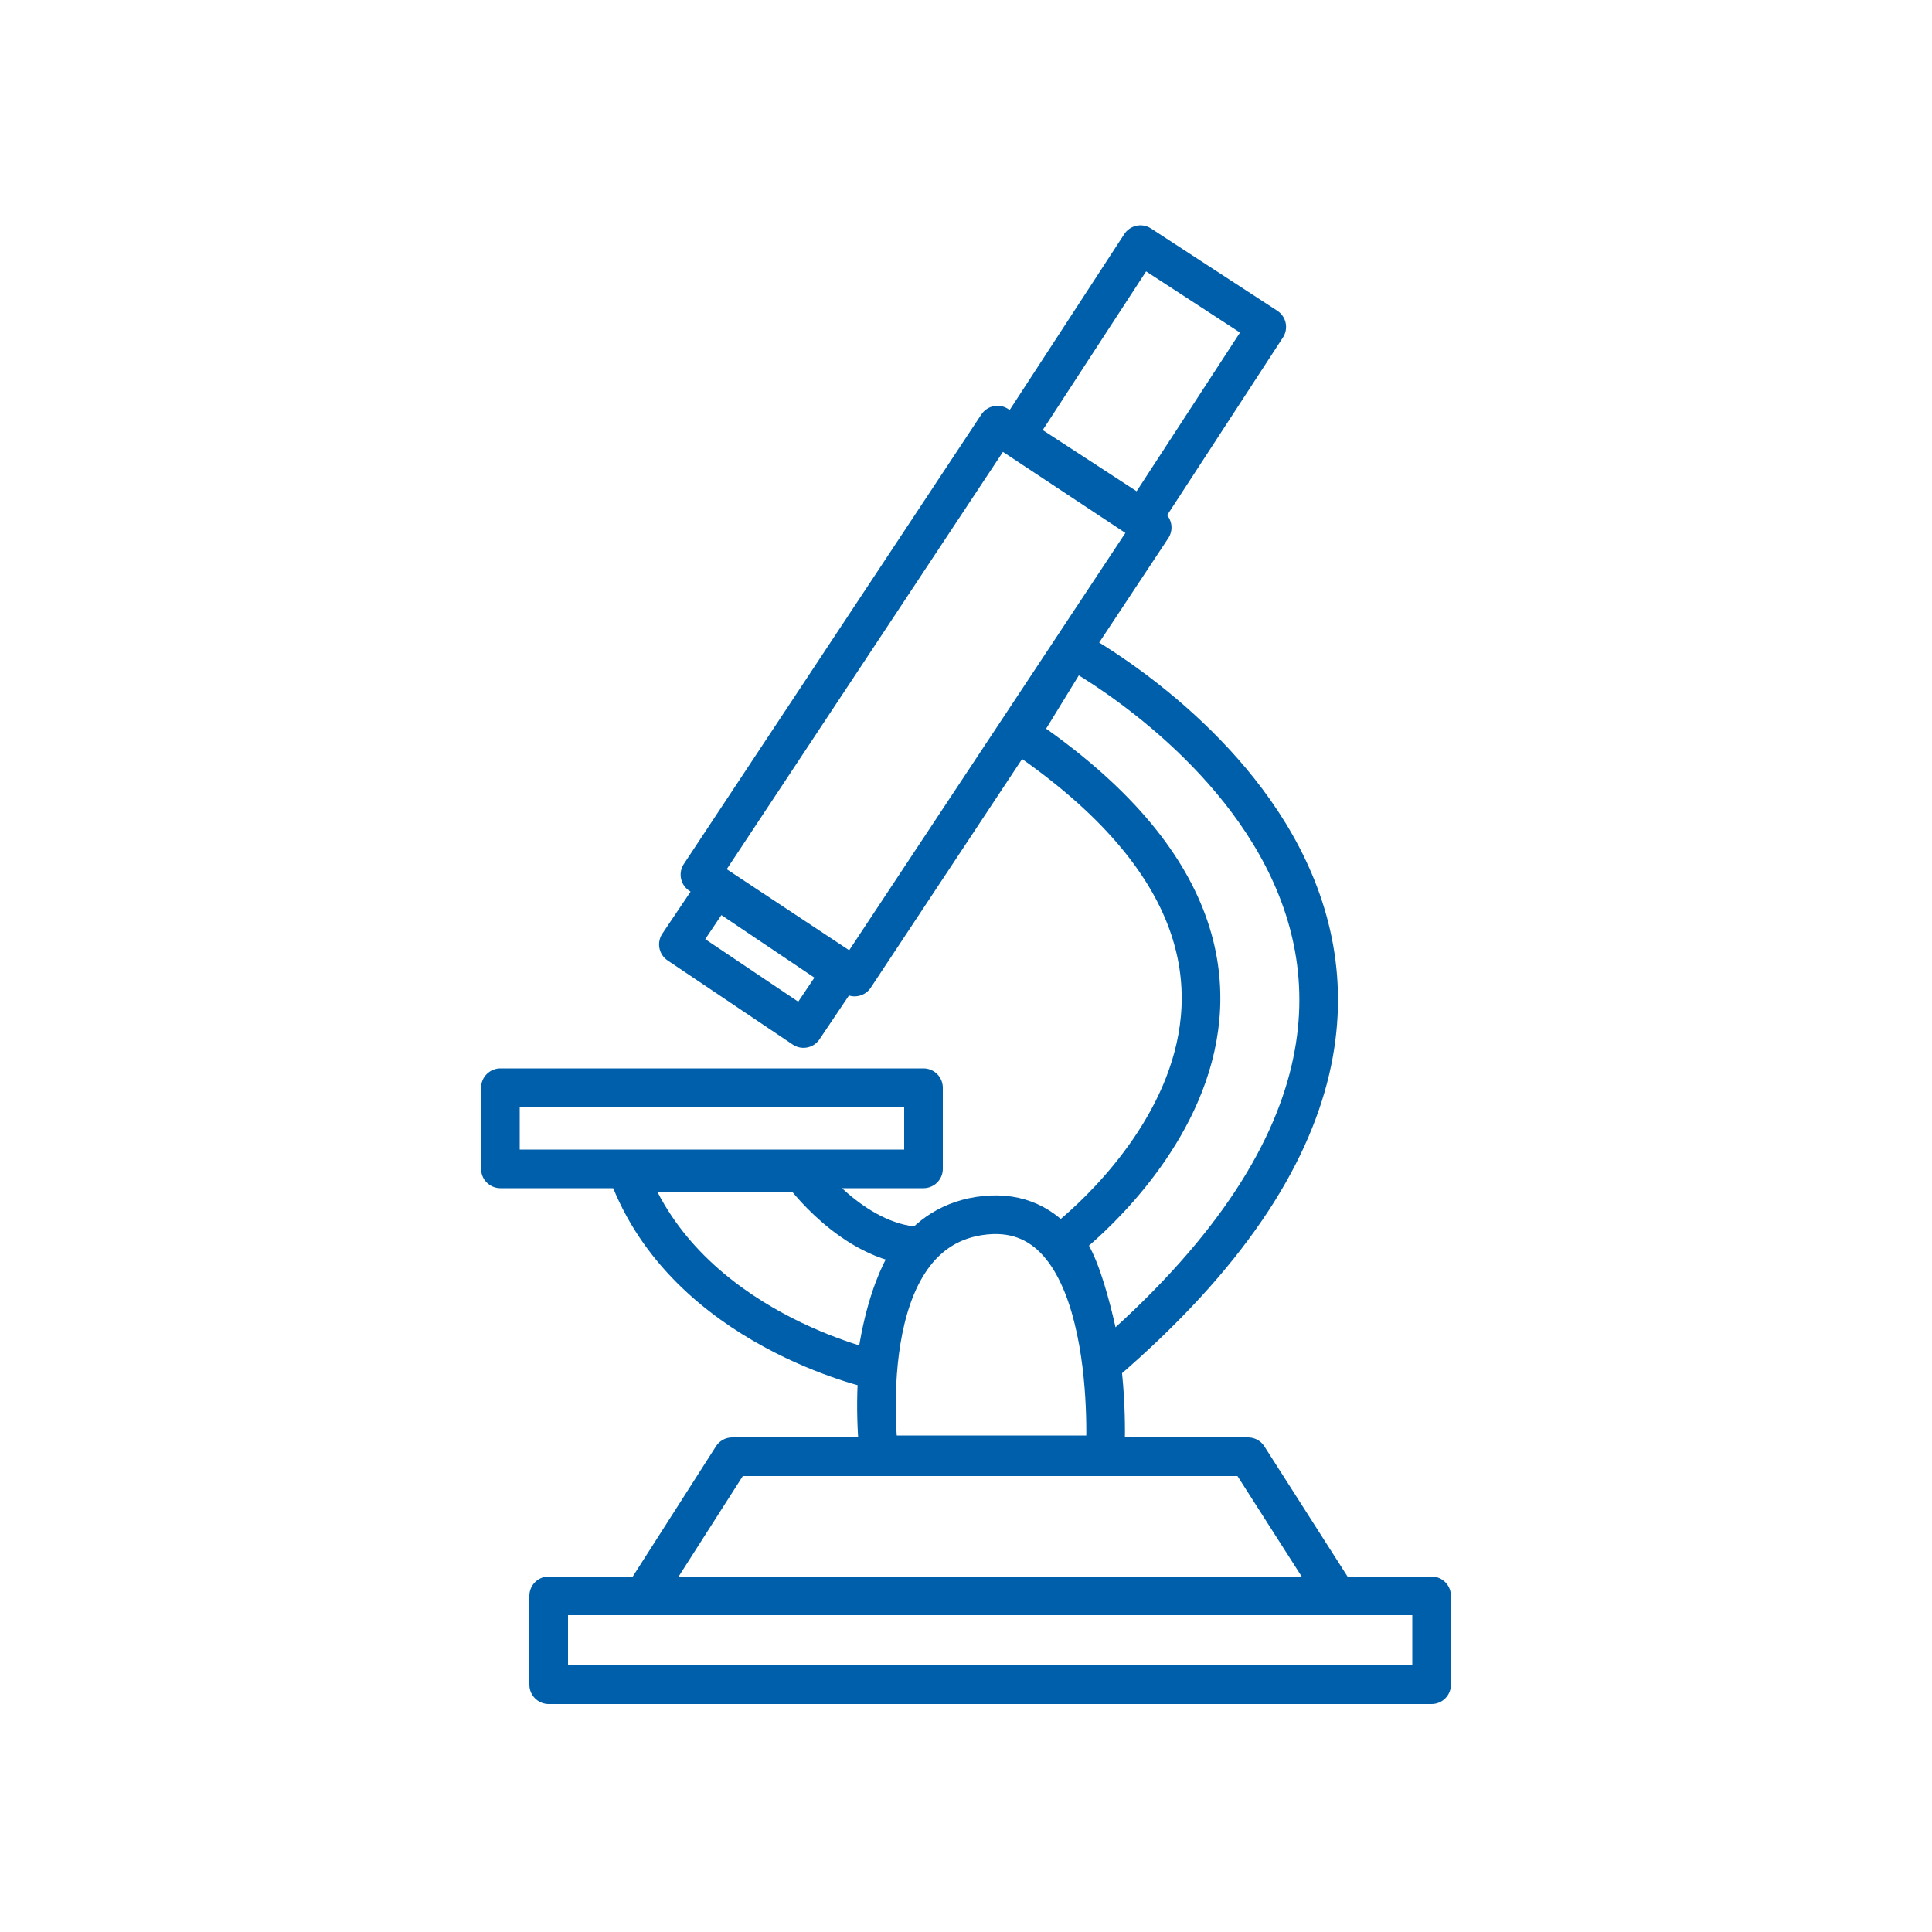 <?xml version="1.0" encoding="UTF-8"?> <!-- Generator: Adobe Illustrator 24.1.2, SVG Export Plug-In . SVG Version: 6.00 Build 0) --> <svg xmlns="http://www.w3.org/2000/svg" xmlns:xlink="http://www.w3.org/1999/xlink" version="1.1" id="Laag_3" x="0px" y="0px" viewBox="0 0 100 100" style="enable-background:new 0 0 100 100;" xml:space="preserve"> <style type="text/css"> .st0{fill:none;stroke:#005FAA;stroke-width:2;stroke-linecap:round;stroke-linejoin:round;stroke-miterlimit:10;} .st1{fill:none;stroke:#005FAA;stroke-width:2;stroke-linecap:round;stroke-linejoin:round;stroke-miterlimit:10;} .st2{fill:none;stroke:#005FAA;stroke-width:2;stroke-linecap:round;stroke-linejoin:round;stroke-miterlimit:10;} </style> <g> <rect x="34" y="31.5" transform="matrix(0.552 -0.834 0.834 0.552 -8.81 56.24)" class="st0" width="27.9" height="9.6"></rect> <rect x="53.2" y="15.9" transform="matrix(0.546 -0.838 0.838 0.546 10.216 58.452)" class="st1" width="11.8" height="7.8"></rect> <path class="st2" d="M45.5,75.3c0,0-1.5-11.7,5.5-12.4s6.2,12.4,6.2,12.4H45.5z"></path> <path class="st2" d="M55.5,33.6c0,0,27.6,14.7,1.6,37c0,0-0.9-5.3-2.1-6.3c0,0,17.5-13-2.2-26.3L55.5,33.6z"></path> <path class="st2" d="M45.3,70.9c0,0-9.8-2.1-12.8-10.2h9c0,0,2.6,3.6,6,3.8C47.5,64.5,45.9,66,45.3,70.9z"></path> <rect x="25.9" y="56.3" class="st2" width="21.9" height="4.2"></rect> <polygon class="st2" points="33.3,82.6 69.2,82.6 64.6,75.4 37.9,75.4 "></polygon> <rect x="37.6" y="45.7" transform="matrix(0.558 -0.83 0.83 0.558 -23.798 54.59)" class="st0" width="3.5" height="7.8"></rect> <rect x="28.4" y="82.6" class="st2" width="45.7" height="4.6"></rect> </g> </svg> 